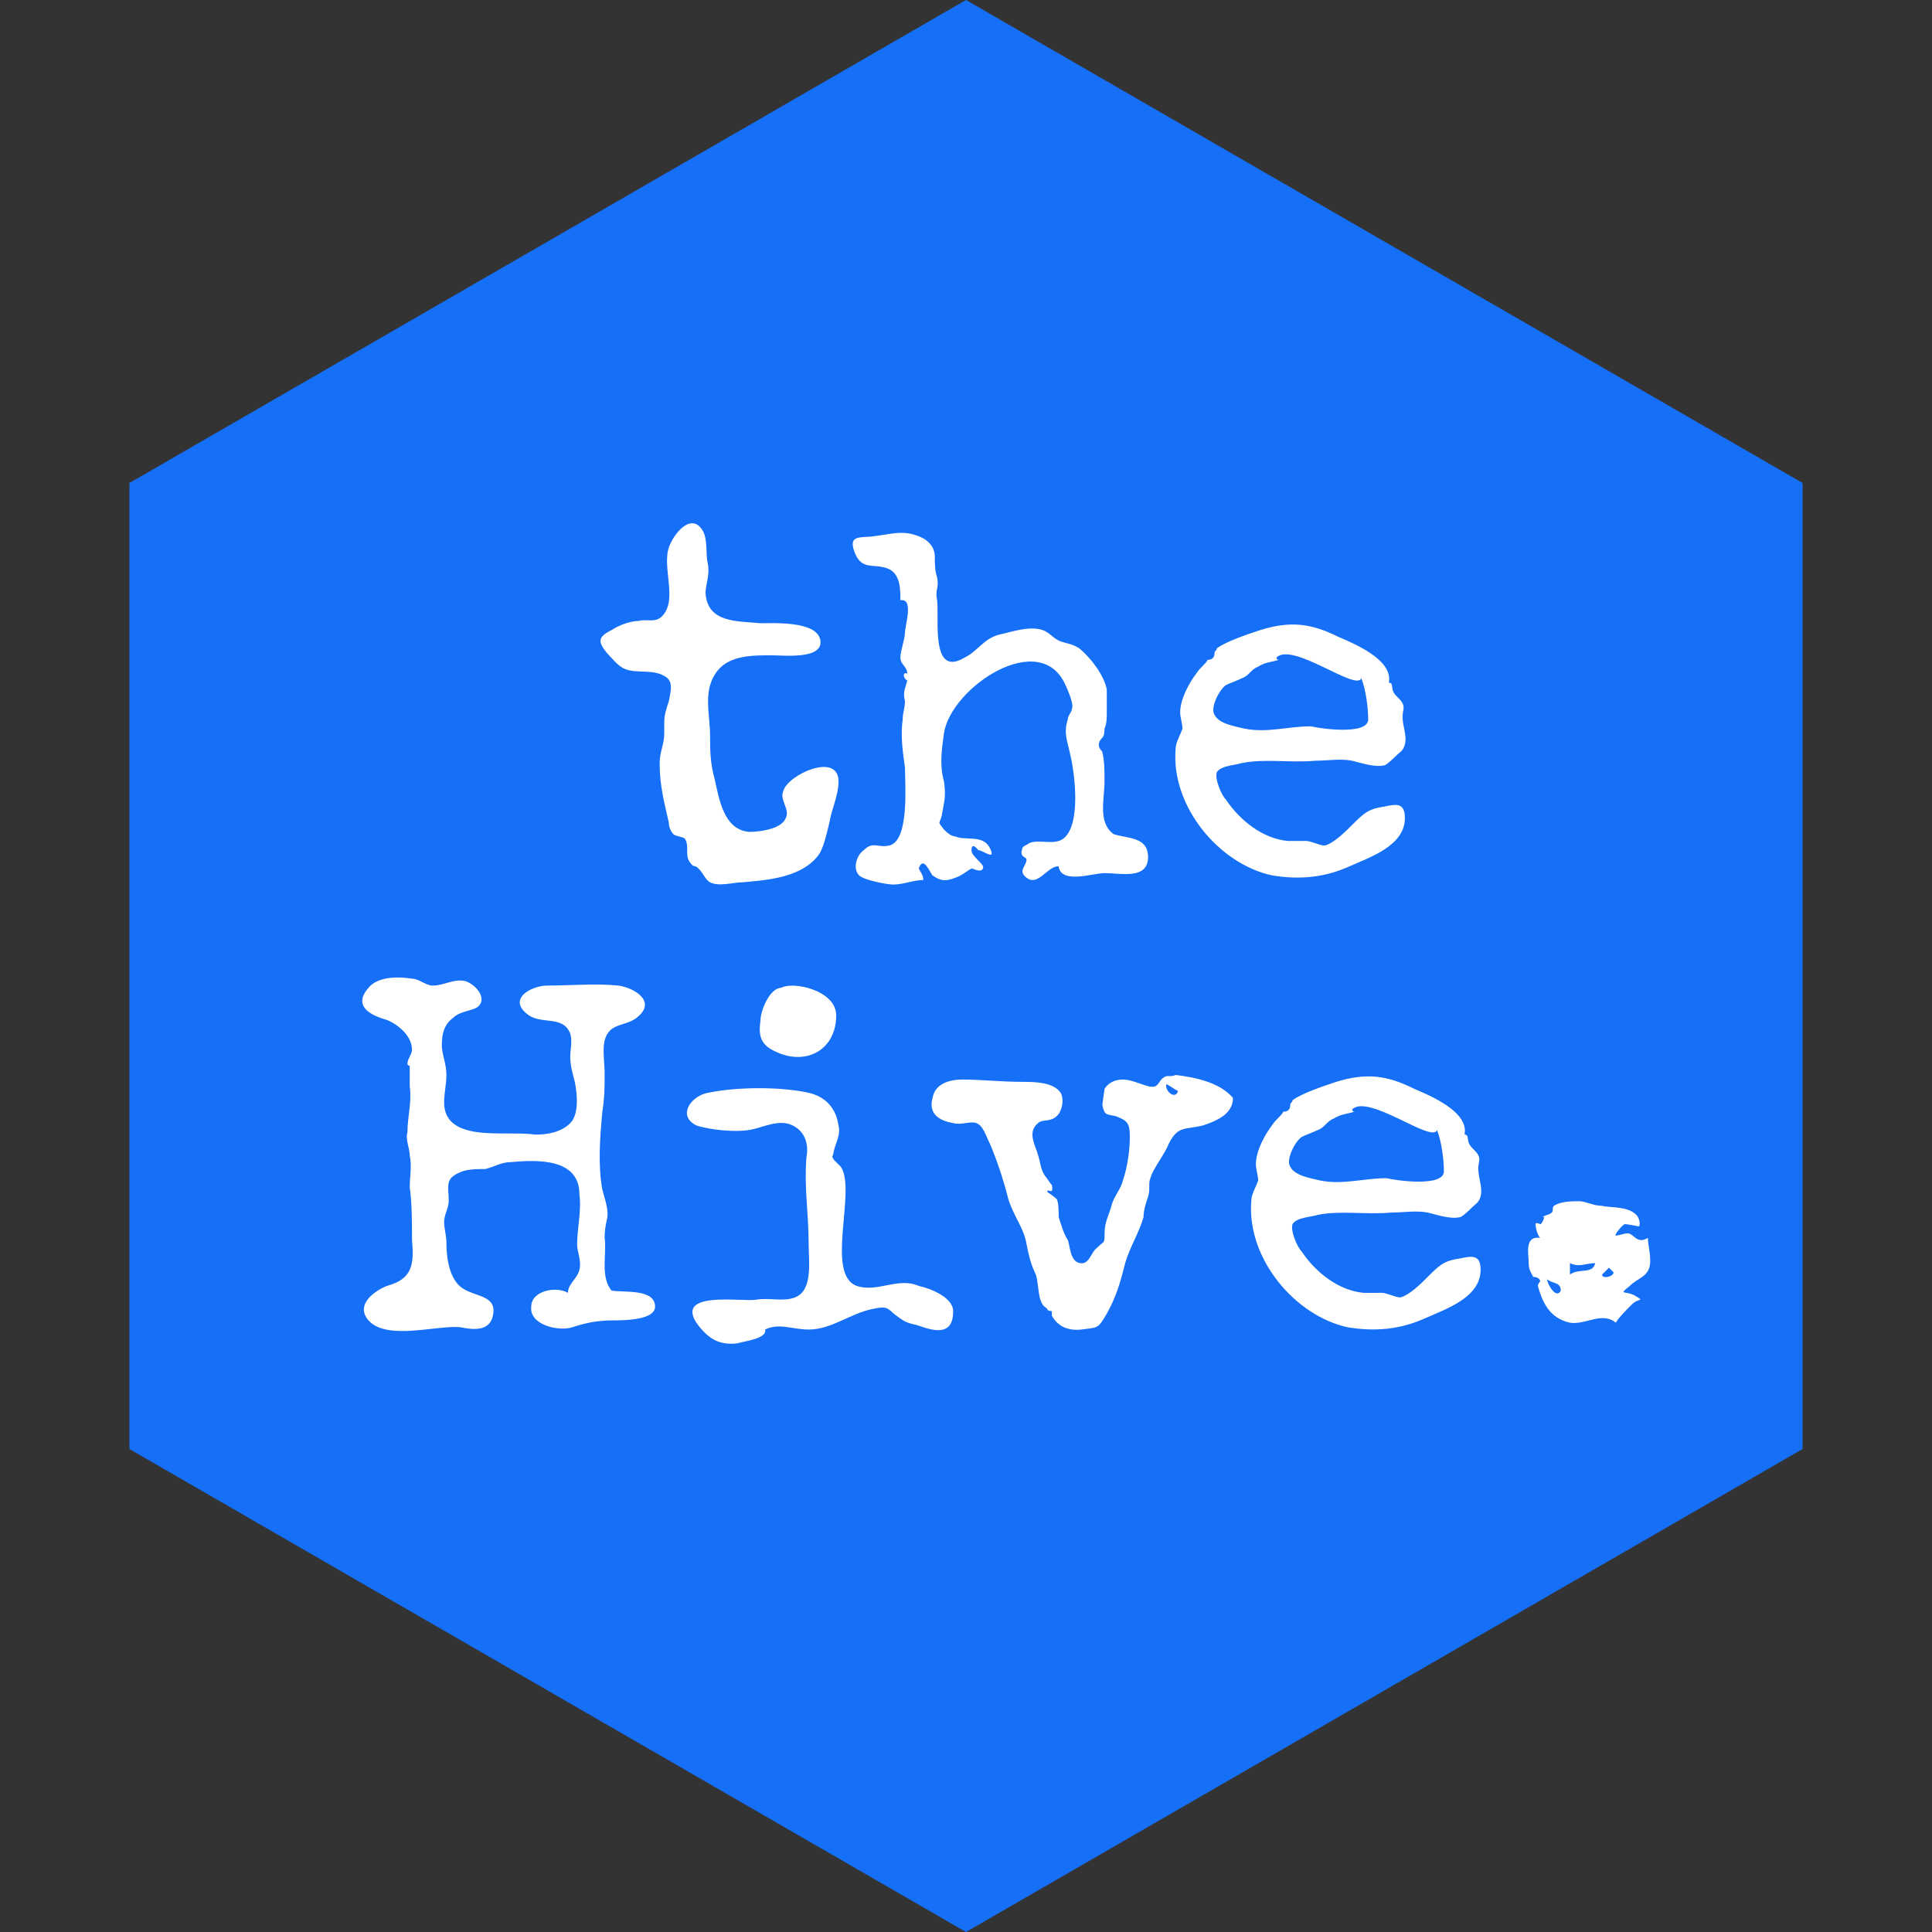 <svg width="48" height="48" viewBox="0 0 48 48" fill="none" xmlns="http://www.w3.org/2000/svg">
<rect x="0" y="0" width="48" height="48" fill="#333333" stroke="none"/>
<path d="M24 0L44.785 12V36L24 48L3.215 36V12L24 0Z" fill="#156FF7"/>
<path d="M24 3L42.187 13.5V34.5L24 45L5.813 34.5V13.5L24 3Z" fill="#156FF7"/>
<path d="M20.833 19.415C20.833 19.756 20.662 20.098 20.605 20.44C20.548 20.668 20.491 20.953 20.377 21.181C19.978 21.807 19.067 21.864 18.44 21.921C18.212 21.921 17.87 22.035 17.642 21.921C17.529 21.864 17.471 21.694 17.358 21.58C17.244 21.466 17.244 21.58 17.13 21.409C17.016 21.238 17.13 21.01 17.016 20.839C16.959 20.782 16.788 20.782 16.731 20.725C16.674 20.668 16.617 20.554 16.617 20.44C16.503 19.927 16.389 19.529 16.389 18.959C16.389 18.674 16.503 18.503 16.503 18.218V17.933C16.503 17.763 16.56 17.592 16.617 17.421C16.674 17.136 16.731 16.908 16.503 16.794C16.218 16.623 15.819 16.737 15.534 16.623C15.364 16.566 15.193 16.338 15.079 16.224C14.851 15.94 14.851 15.826 15.193 15.655C15.364 15.541 15.648 15.427 15.876 15.427C16.047 15.37 16.275 15.484 16.446 15.313C16.845 14.914 16.446 14.117 16.617 13.604C16.731 13.262 17.187 12.692 17.471 13.205C17.585 13.433 17.529 13.775 17.585 14.002C17.642 14.287 17.529 14.515 17.529 14.743C17.585 15.484 18.326 15.427 18.896 15.484C19.238 15.484 20.263 15.427 20.377 15.883C20.491 16.395 19.465 16.281 19.181 16.281C18.554 16.281 17.87 16.281 17.642 17.022C17.529 17.421 17.642 17.877 17.642 18.275C17.642 18.617 17.642 18.959 17.756 19.358C17.87 19.87 17.984 20.611 18.611 20.668C18.839 20.668 19.409 20.611 19.522 20.326C19.636 20.098 19.352 19.87 19.465 19.643C19.579 19.244 20.833 18.674 20.833 19.415Z" fill="white"/>
<path d="M28.523 21.294C28.523 21.863 27.84 21.692 27.441 21.692C27.156 21.692 26.358 21.977 26.301 21.521C26.017 21.521 25.789 22.034 25.504 21.806C25.276 21.635 25.504 21.521 25.504 21.351C25.504 21.294 25.333 21.294 25.39 21.123C25.39 21.009 25.504 21.009 25.561 20.952C25.789 20.838 26.187 21.009 26.415 20.838C26.871 20.496 26.7 19.186 26.586 18.73C26.529 18.445 26.415 18.217 26.529 17.875C26.529 17.761 26.643 17.704 26.643 17.534C26.643 17.42 26.529 17.135 26.472 17.021C25.846 15.597 23.624 17.078 23.453 18.217C23.396 18.616 23.339 19.015 23.453 19.414C23.51 19.812 23.453 19.926 23.396 20.268C23.339 20.496 23.282 20.382 23.453 20.61C23.51 20.667 23.624 20.781 23.738 20.781C23.966 20.895 24.421 20.724 24.592 21.066C24.763 21.407 24.421 21.123 24.307 21.123C24.307 21.123 24.137 20.895 24.137 21.123C24.137 21.294 24.478 21.465 24.421 21.578C24.364 21.692 24.193 21.578 24.137 21.578C24.023 21.635 23.909 21.749 23.738 21.806C23.453 21.92 23.339 21.863 23.168 21.749C23.111 21.692 22.94 21.237 22.826 21.578C22.883 21.692 22.94 21.749 22.94 21.863C22.712 21.863 22.427 21.977 22.2 21.977C22.029 21.977 21.459 21.863 21.345 21.749C21.174 21.578 21.288 21.237 21.459 21.123C21.687 20.895 21.801 21.066 22.086 21.009C22.598 20.895 22.484 19.527 22.484 19.072C22.427 18.673 22.37 18.274 22.427 17.875C22.427 17.704 22.484 17.59 22.484 17.42C22.427 17.192 22.484 17.135 22.541 16.907C22.427 16.85 22.427 16.679 22.541 16.736C22.541 16.565 22.37 16.508 22.37 16.337C22.37 16.166 22.484 15.881 22.484 15.71C22.484 15.54 22.712 14.856 22.37 14.913C22.37 14.628 22.37 14.229 22.029 14.115C21.687 14.001 21.402 14.172 21.231 13.717C21.06 13.261 21.402 13.375 21.744 13.318C22.2 13.261 22.484 13.147 22.94 13.375C23.13 13.489 23.225 13.641 23.225 13.831C23.225 14.001 23.225 14.172 23.282 14.343C23.339 14.628 23.225 14.628 23.282 14.913C23.339 15.369 23.111 16.85 23.966 16.337C24.307 16.166 24.421 15.881 24.82 15.768C25.105 15.71 25.561 15.54 25.902 15.653C26.073 15.71 26.187 15.881 26.358 15.938C26.529 15.995 26.643 15.995 26.814 16.109C27.099 16.337 27.441 16.793 27.498 17.135V17.704C27.498 17.818 27.498 17.989 27.441 18.103C27.441 18.16 27.441 18.274 27.384 18.331C27.27 18.445 27.27 18.559 27.384 18.673C27.441 18.901 27.441 19.129 27.441 19.414C27.441 19.869 27.27 20.439 27.669 20.724C28.01 20.838 28.523 20.781 28.523 21.294Z" fill="white"/>
<path d="M34.904 20.324C34.904 21.008 34.049 21.292 33.536 21.52C32.91 21.805 32.283 21.862 31.599 21.748C30.289 21.463 29.093 20.039 29.207 18.615C29.207 18.444 29.321 18.273 29.378 18.102C29.378 17.988 29.321 17.817 29.321 17.703C29.321 17.361 29.549 16.963 29.72 16.735C29.833 16.564 29.947 16.507 30.004 16.393C30.118 16.393 30.175 16.336 30.175 16.222C30.175 16.165 30.232 16.165 30.232 16.108C30.46 15.937 30.973 15.766 31.315 15.652C32.055 15.425 32.568 15.481 33.252 15.823C33.65 15.994 34.619 16.393 34.505 16.963C34.619 16.963 34.562 17.077 34.619 17.191C34.676 17.305 34.79 17.361 34.847 17.475C34.904 17.589 34.847 17.646 34.847 17.817C34.847 18.045 34.961 18.273 34.904 18.501C34.847 18.672 34.79 18.672 34.676 18.786C34.676 18.786 34.448 19.014 34.391 19.014C34.163 19.071 33.821 18.957 33.593 18.9C33.309 18.843 32.967 18.9 32.682 18.9C32.055 18.957 31.429 18.843 30.859 18.957C30.688 19.014 30.346 19.014 30.232 19.184C30.175 19.355 30.346 19.754 30.46 19.868C30.802 20.381 31.372 20.837 31.998 20.894H32.454C32.568 20.894 32.796 21.008 32.91 21.008C33.138 20.951 33.422 20.666 33.593 20.495C33.878 20.21 33.992 20.096 34.391 20.039C34.676 19.982 34.904 19.925 34.904 20.324ZM33.992 17.874C33.992 17.589 33.935 17.134 33.821 16.849C33.707 17.191 32.112 15.937 31.713 16.336C31.713 16.336 31.713 16.393 31.77 16.393C31.599 16.45 31.429 16.45 31.258 16.564C31.087 16.621 31.03 16.792 30.859 16.849C30.745 16.906 30.574 16.963 30.46 17.02C30.289 17.134 30.061 17.589 30.175 17.76C30.289 17.988 30.688 18.045 30.916 18.102C31.486 18.216 31.998 18.045 32.568 18.045C32.796 18.102 33.992 18.273 33.992 17.874Z" fill="white"/>
<path d="M16.275 32.462C16.275 32.804 15.478 32.804 15.25 32.804C14.851 32.804 14.566 32.861 14.224 32.974C13.883 33.088 13.142 32.917 13.199 32.462C13.199 32.063 13.826 31.949 14.111 32.12C14.111 31.892 14.338 31.778 14.395 31.55C14.452 31.322 14.338 31.095 14.338 30.924C14.338 30.525 14.452 30.069 14.395 29.67C14.395 28.759 13.313 28.816 12.686 28.873C12.458 28.873 12.287 28.987 12.06 29.044C11.889 29.044 11.661 29.044 11.49 29.101C11.034 29.271 11.148 29.442 11.148 29.841C11.148 30.012 11.034 30.183 11.034 30.354C11.034 30.525 11.091 30.696 11.091 30.867C11.091 31.208 11.148 31.778 11.49 32.006C11.832 32.234 12.401 32.177 12.23 32.747C12.117 33.088 11.718 33.032 11.433 32.974C10.863 32.917 9.61 33.316 9.154 32.804C8.812 32.405 9.325 32.063 9.61 31.949C10.236 31.778 10.293 31.436 10.236 30.81C10.236 30.354 10.236 29.898 10.18 29.499C10.18 29.215 10.236 28.987 10.18 28.702C10.18 28.531 10.066 28.303 10.123 28.132C10.123 27.733 10.236 27.391 10.18 26.993V26.48C10.18 26.48 10.123 26.48 10.123 26.423C10.123 26.309 10.236 26.195 10.236 26.081C10.236 25.739 9.895 25.454 9.61 25.34C9.211 25.227 8.755 24.999 9.154 24.543C9.382 24.258 9.895 24.258 10.236 24.315C10.407 24.315 10.578 24.486 10.749 24.486C11.034 24.486 11.262 24.315 11.547 24.372C11.775 24.429 12.117 24.771 11.889 24.999C11.775 25.113 11.433 25.113 11.262 25.284C11.034 25.454 10.977 25.682 10.977 25.967C10.977 26.195 11.091 26.423 11.091 26.708C11.091 26.936 11.034 27.163 11.034 27.391C11.034 27.904 11.433 28.075 11.889 28.132C12.344 28.189 12.857 28.132 13.313 28.189C13.598 28.189 13.94 28.132 14.168 27.904C14.395 27.676 14.338 27.163 14.281 26.879C14.224 26.651 14.168 26.48 14.168 26.252C14.168 26.081 14.224 25.853 14.168 25.682C13.996 25.227 13.484 25.454 13.142 25.227C12.572 24.828 13.199 24.486 13.598 24.486C14.168 24.486 14.794 24.429 15.364 24.486C15.763 24.543 16.332 24.885 15.82 25.284C15.535 25.511 15.136 25.398 15.022 25.853C14.965 26.081 15.022 26.423 15.022 26.651C15.022 26.993 15.022 27.277 14.965 27.619C14.908 28.246 14.851 28.93 14.965 29.556C15.022 29.784 15.136 30.069 15.079 30.297C15.041 30.449 15.022 30.601 15.022 30.753C15.079 31.151 14.908 31.721 15.193 32.063C15.478 32.12 16.275 32.006 16.275 32.462Z" fill="white"/>
<path d="M23.681 32.576C23.681 33.26 23.111 33.032 22.769 32.918C22.484 32.861 22.427 32.804 22.199 32.633C22.028 32.462 21.971 32.462 21.687 32.519C21.117 32.633 20.661 33.032 20.091 33.032C19.693 33.032 19.351 32.861 19.009 33.032C19.066 33.26 18.496 33.317 18.325 33.374C17.87 33.431 17.585 33.26 17.3 32.861C16.787 32.063 18.439 32.348 18.781 32.291C19.123 32.234 19.465 32.348 19.75 32.234C20.205 32.063 20.091 31.323 20.091 30.924C20.091 30.126 19.977 29.557 20.035 28.759C20.091 28.474 20.035 28.132 19.693 27.961C19.351 27.791 18.952 28.018 18.61 28.075C18.268 28.132 17.642 28.075 17.3 27.961C16.844 27.733 17.129 27.278 17.528 27.164C18.268 26.993 19.465 26.993 20.148 27.164C20.547 27.278 20.775 27.563 20.832 27.961C20.889 28.189 20.775 28.36 20.718 28.588C20.661 28.93 20.604 28.588 20.718 28.816L20.889 28.987C21.288 29.557 20.49 31.665 21.288 31.949C21.801 32.12 22.313 31.721 22.826 31.949C23.111 32.006 23.681 32.234 23.681 32.576ZM20.775 25.227C20.775 26.081 20.035 26.48 19.294 26.138C18.895 25.968 18.838 25.74 18.895 25.341C18.895 25.113 19.123 24.543 19.408 24.543C19.693 24.372 20.775 24.6 20.775 25.227Z" fill="white"/>
<path d="M30.633 27.277C30.633 27.675 30.234 27.846 29.892 27.96C29.437 28.074 29.266 27.96 29.038 28.416C28.924 28.701 28.639 29.043 28.582 29.271C28.525 29.385 28.582 29.555 28.525 29.726C28.468 29.897 28.411 30.068 28.411 30.239C28.297 30.638 28.07 30.98 27.956 31.379C27.842 31.834 27.728 32.233 27.5 32.632C27.272 33.031 27.272 32.974 26.873 33.031C26.531 33.069 26.284 32.955 26.133 32.689V32.575C26.133 32.575 26.018 32.575 26.018 32.518C25.962 32.461 25.905 32.461 25.848 32.29C25.791 32.119 25.791 31.834 25.734 31.663C25.62 31.436 25.563 31.208 25.506 30.923C25.449 30.524 25.164 30.182 25.05 29.783C24.936 29.328 24.765 28.815 24.594 28.416C24.48 28.188 24.423 27.96 24.253 27.903C24.139 27.846 23.854 27.96 23.683 27.903C23.341 27.846 23.056 27.675 23.17 27.277C23.227 26.935 23.569 26.821 23.911 26.821C24.366 26.821 24.879 26.878 25.392 26.878C25.677 26.878 26.189 26.878 26.36 27.163C26.417 27.277 26.417 27.505 26.303 27.675C26.133 27.903 25.905 27.79 25.791 27.903C25.506 28.131 25.734 28.473 25.791 28.701C25.848 28.872 25.848 29.043 25.962 29.214C26.018 29.271 26.076 29.385 26.133 29.442C26.189 29.726 26.018 29.499 26.018 29.613C26.018 29.613 26.189 29.726 26.246 29.783C26.303 29.84 26.303 30.125 26.303 30.239C26.36 30.41 26.417 30.638 26.531 30.809C26.588 30.98 26.588 31.322 26.816 31.379C27.044 31.436 27.101 31.151 27.215 31.037C27.443 30.809 27.443 30.923 27.443 30.638C27.443 30.353 27.557 30.182 27.614 29.954C27.671 29.726 27.842 29.555 27.899 29.328C28.012 28.986 28.07 28.587 28.07 28.245C28.07 27.903 28.012 27.846 27.728 27.733C27.5 27.675 27.443 27.733 27.386 27.448L27.443 27.049C27.557 26.878 27.728 26.821 27.899 26.821C28.183 26.821 28.525 27.049 28.696 26.992C28.81 26.935 28.81 26.821 28.924 26.764C28.981 26.707 29.095 26.764 29.209 26.707C29.665 26.764 30.291 26.878 30.633 27.277ZM29.266 27.106C29.152 27.049 29.095 26.992 28.981 26.935C28.924 27.106 29.209 27.334 29.266 27.106Z" fill="white"/>
<path d="M36.785 31.55C36.785 32.234 35.93 32.519 35.417 32.747C34.791 33.032 34.164 33.089 33.48 32.975C32.17 32.69 30.974 31.266 31.088 29.841C31.088 29.67 31.201 29.5 31.259 29.329C31.259 29.215 31.202 29.044 31.202 28.93C31.202 28.588 31.429 28.189 31.6 27.961C31.714 27.79 31.828 27.733 31.885 27.619C31.999 27.619 32.056 27.563 32.056 27.449C32.056 27.392 32.113 27.392 32.113 27.335C32.341 27.164 32.854 26.993 33.196 26.879C33.936 26.651 34.449 26.708 35.133 27.05C35.531 27.221 36.5 27.619 36.386 28.189C36.5 28.189 36.443 28.303 36.5 28.417C36.557 28.531 36.671 28.588 36.728 28.702C36.785 28.816 36.728 28.873 36.728 29.044C36.728 29.272 36.842 29.5 36.785 29.727C36.728 29.898 36.671 29.898 36.557 30.012C36.557 30.012 36.329 30.24 36.272 30.24C36.044 30.297 35.702 30.183 35.474 30.126C35.19 30.069 34.848 30.126 34.563 30.126C33.936 30.183 33.309 30.069 32.74 30.183C32.569 30.24 32.227 30.24 32.113 30.411C32.056 30.582 32.227 30.981 32.341 31.095C32.683 31.607 33.252 32.063 33.879 32.12H34.335C34.449 32.12 34.677 32.234 34.791 32.234C35.019 32.177 35.303 31.892 35.474 31.721C35.759 31.436 35.873 31.323 36.272 31.266C36.557 31.209 36.785 31.152 36.785 31.55ZM35.873 29.101C35.873 28.816 35.816 28.36 35.702 28.075C35.588 28.417 33.993 27.164 33.594 27.563C33.594 27.563 33.594 27.619 33.651 27.619C33.48 27.677 33.309 27.677 33.139 27.79C32.968 27.847 32.911 28.018 32.74 28.075C32.626 28.132 32.455 28.189 32.341 28.246C32.17 28.36 31.942 28.816 32.056 28.987C32.17 29.215 32.569 29.272 32.797 29.329C33.366 29.443 33.879 29.272 34.449 29.272C34.677 29.329 35.873 29.5 35.873 29.101Z" fill="white"/>
<path d="M40.999 31.325C40.999 31.724 40.715 31.724 40.487 31.952C40.202 32.179 40.373 32.066 40.6 32.179C40.885 32.35 40.715 32.236 40.544 32.407C40.43 32.521 40.202 32.749 40.145 32.863C39.803 32.578 39.404 32.92 39.005 32.863C38.493 32.749 38.322 32.35 38.208 31.952C38.208 31.914 38.227 31.876 38.265 31.838C38.265 31.781 38.208 31.724 38.094 31.724C38.037 31.61 37.98 31.553 37.98 31.382C37.98 31.154 37.866 30.698 38.265 30.755C38.208 30.698 38.151 30.527 38.151 30.413C38.151 30.357 38.265 30.413 38.265 30.413C38.265 30.47 38.436 30.186 38.322 30.242C38.379 30.186 38.493 30.186 38.55 30.129C38.607 30.072 38.55 30.015 38.607 29.958C38.778 29.844 39.062 29.844 39.233 29.844C39.404 29.844 39.575 29.958 39.803 29.958C40.031 30.015 40.43 29.958 40.657 30.186C40.715 30.242 40.771 30.413 40.715 30.47C40.715 30.47 40.43 30.413 40.373 30.413C40.316 30.413 40.088 30.698 40.145 30.698C40.202 30.698 40.373 30.641 40.43 30.641C40.6 30.641 40.657 30.926 40.942 30.755C40.942 30.926 40.999 31.097 40.999 31.325ZM38.778 32.066C38.778 31.838 38.55 31.895 38.436 31.781C38.436 31.895 38.664 32.294 38.778 32.066ZM39.632 31.382C39.404 31.382 39.233 31.496 39.005 31.382V31.667C39.233 31.496 39.575 31.667 39.632 31.382ZM40.088 31.61C40.05 31.572 40.012 31.534 39.974 31.496L39.803 31.667C39.803 31.781 40.088 31.724 40.088 31.61Z" fill="white"/>
</svg>
